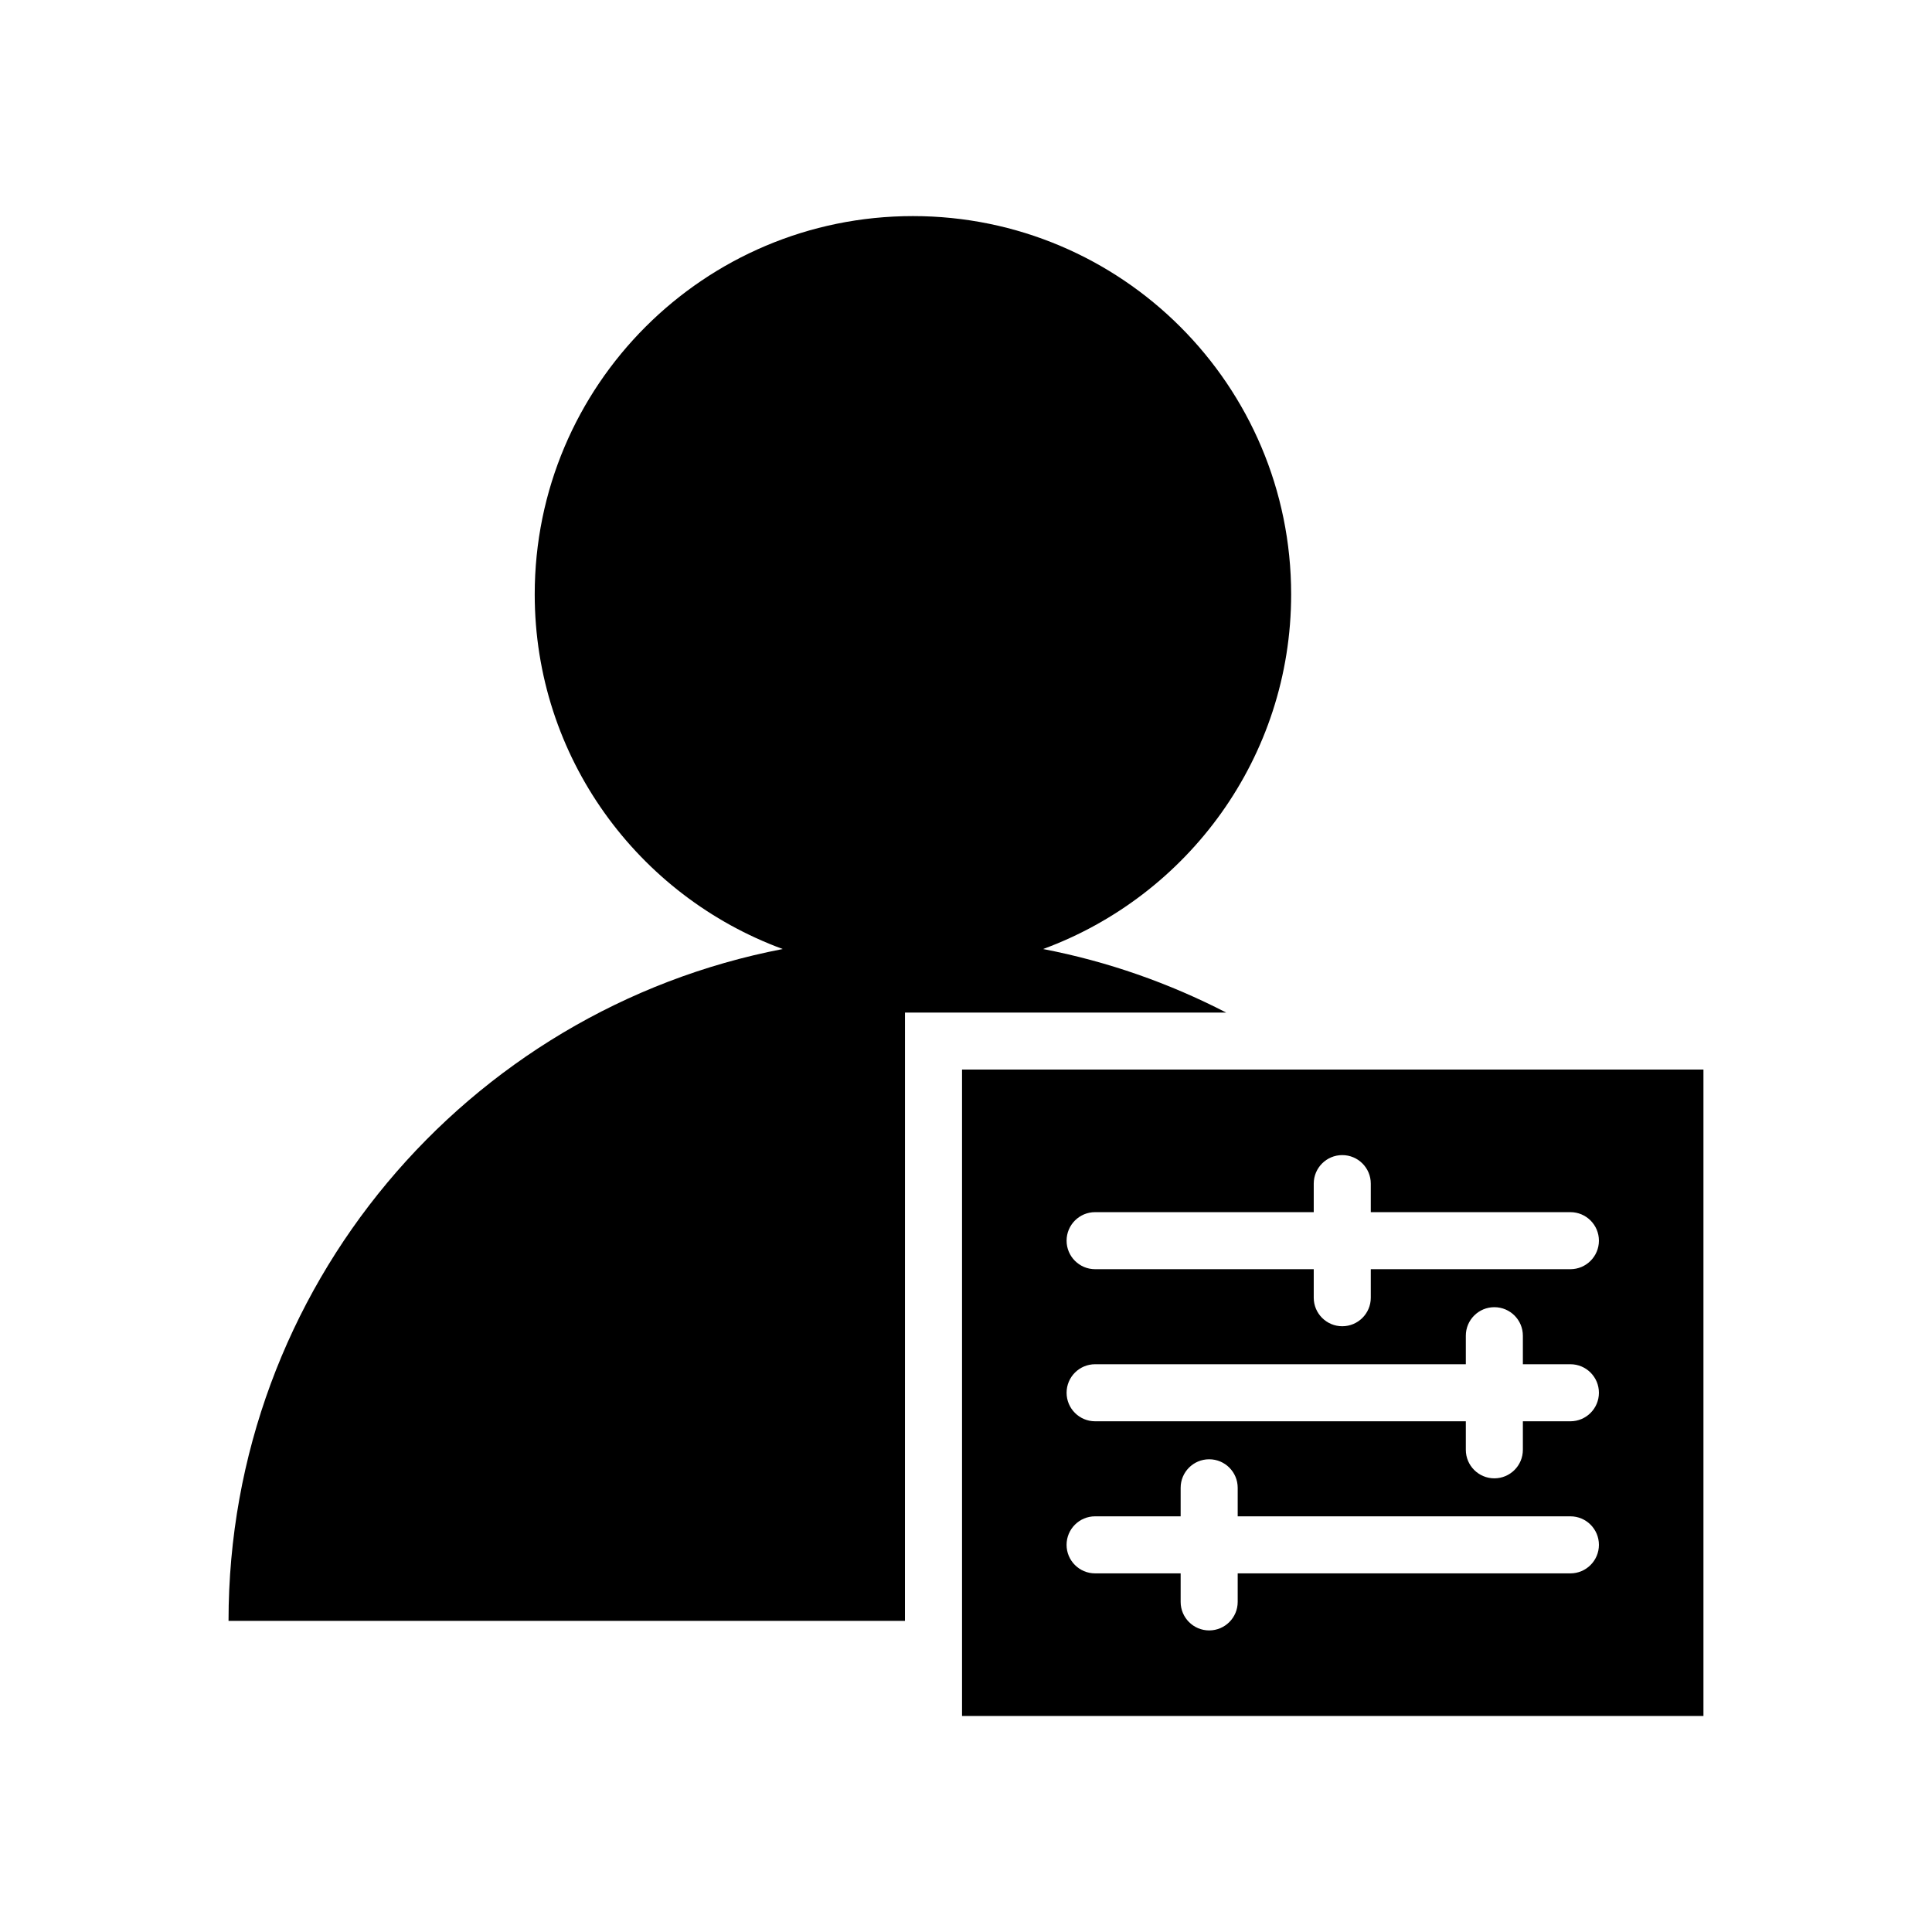 <?xml version="1.0" encoding="UTF-8"?>
<!-- Uploaded to: SVG Repo, www.svgrepo.com, Generator: SVG Repo Mixer Tools -->
<svg fill="#000000" width="800px" height="800px" version="1.1" viewBox="144 144 512 512" xmlns="http://www.w3.org/2000/svg">
 <g>
  <path d="m420.44 395.5c38.324-14.078 65.727-50.793 65.727-94.004 0-55.355-44.875-100.23-100.23-100.23s-100.23 44.875-100.23 100.23c0 43.211 27.398 79.93 65.727 94.004-83.656 16.117-146.87 89.688-146.87 178.05h179.26l0.008-161.21h85.125c-15.07-7.773-31.352-13.531-48.512-16.836z"/>
  <path d="m398.95 427.45v171.3h196.48v-171.3zm161.22 133.51h-88.168v7.559c0 4.172-3.387 7.559-7.559 7.559s-7.559-3.387-7.559-7.559v-7.559h-22.672c-4.172 0-7.559-3.387-7.559-7.559 0-4.176 3.387-7.559 7.559-7.559h22.672v-7.559c0-4.176 3.387-7.559 7.559-7.559s7.559 3.379 7.559 7.559v7.559h88.168c4.172 0 7.559 3.379 7.559 7.559 0 4.172-3.387 7.559-7.559 7.559zm0-40.305h-12.594v7.559c0 4.172-3.387 7.559-7.559 7.559s-7.559-3.387-7.559-7.559v-7.559h-98.242c-4.172 0-7.559-3.387-7.559-7.559 0-4.176 3.387-7.559 7.559-7.559h98.242v-7.559c0-4.176 3.387-7.559 7.559-7.559s7.559 3.379 7.559 7.559v7.559h12.594c4.172 0 7.559 3.379 7.559 7.559 0 4.172-3.387 7.559-7.559 7.559zm0-40.305h-52.898v7.559c0 4.172-3.387 7.559-7.559 7.559s-7.559-3.387-7.559-7.559v-7.559h-57.938c-4.172 0-7.559-3.387-7.559-7.559 0-4.176 3.387-7.559 7.559-7.559h57.938v-7.559c0-4.176 3.387-7.559 7.559-7.559s7.559 3.379 7.559 7.559v7.559h52.898c4.172 0 7.559 3.379 7.559 7.559 0 4.172-3.387 7.559-7.559 7.559z"/>
 </g>
</svg>